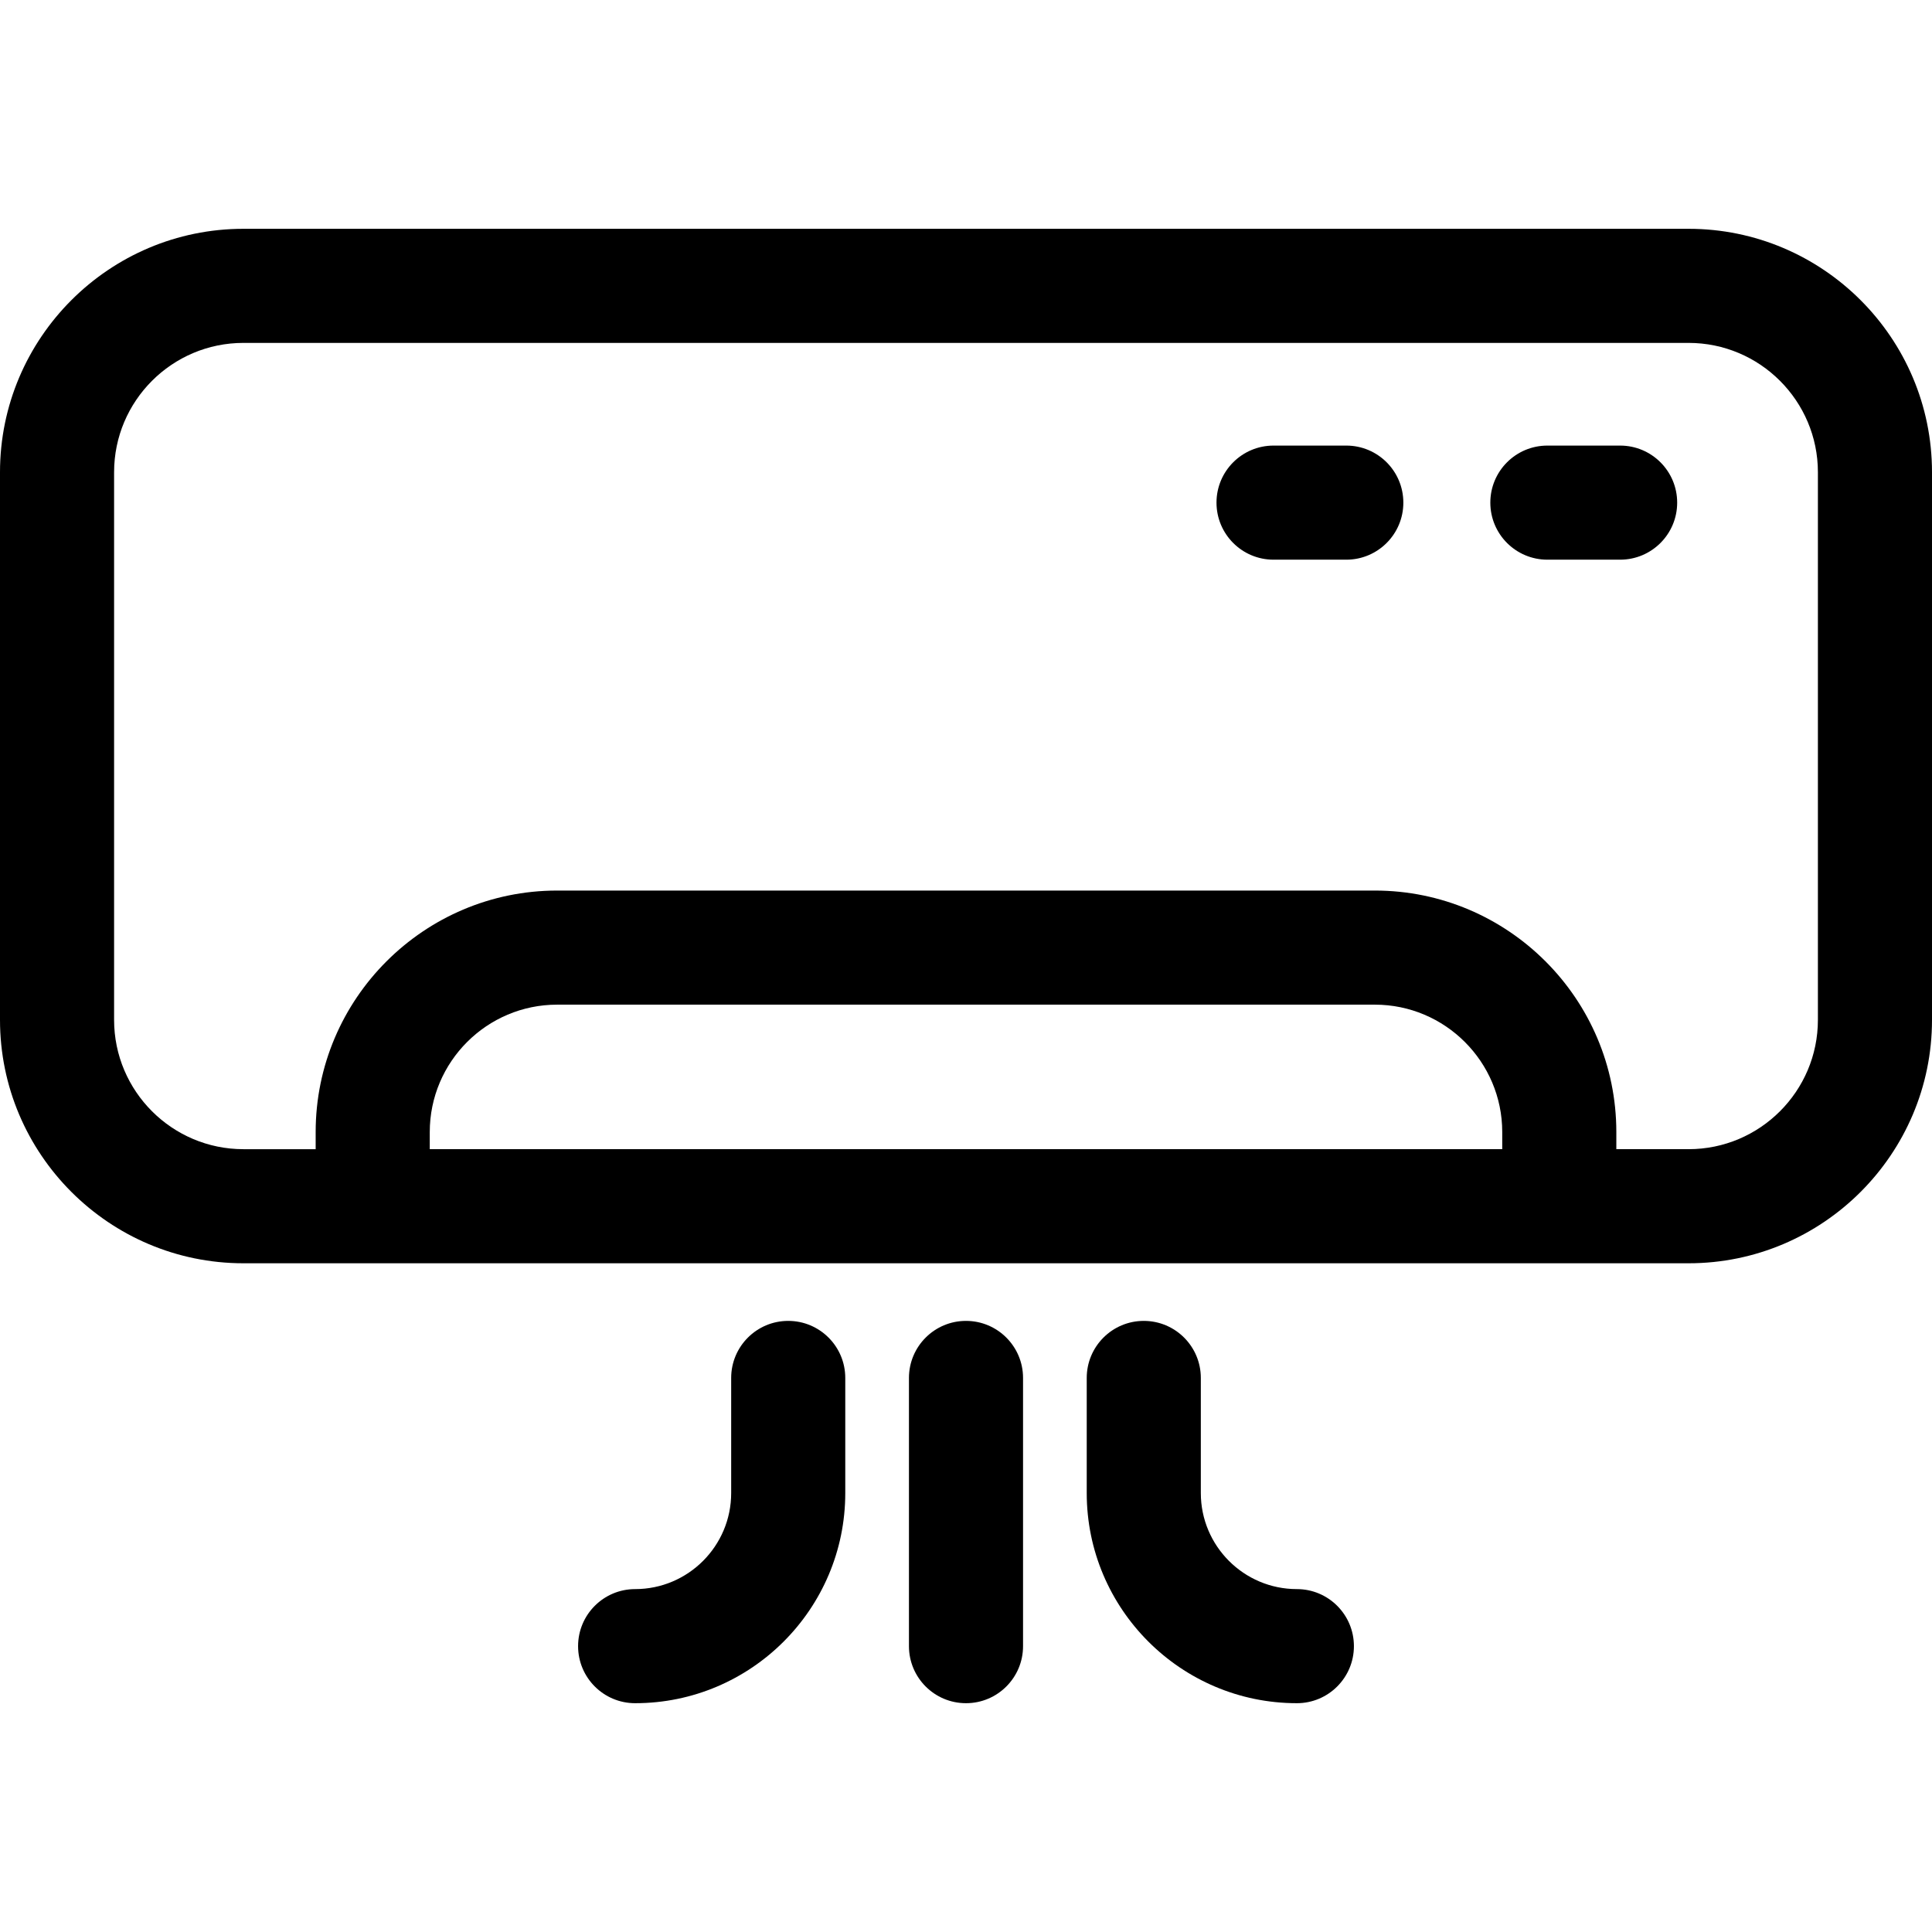 <?xml version="1.0" encoding="iso-8859-1"?>
<!-- Generator: Adobe Illustrator 19.0.0, SVG Export Plug-In . SVG Version: 6.00 Build 0)  -->
<svg version="1.1" id="Capa_1" xmlns="http://www.w3.org/2000/svg" xmlns:xlink="http://www.w3.org/1999/xlink" x="0px" y="0px"
	 viewBox="0 0 512 512" style="enable-background:new 0 0 512 512;" xml:space="preserve">
<g>
	<g>
		<path d="M447.495,60.635H64.505C28.936,60.635,0,89.572,0,125.14v145.136c0,35.568,28.936,64.505,64.505,64.505h382.991
			c35.568,0,64.505-28.936,64.505-64.505V125.14C512,89.572,483.064,60.635,447.495,60.635z M398.109,304.544H113.891v-4.539
			c0-18.616,15.144-33.761,33.761-33.761h216.695c18.617,0,33.761,15.146,33.761,33.761V304.544z M481.763,270.276
			c0,18.896-15.372,34.268-34.268,34.268h-19.15v-4.539c0-35.288-28.709-63.998-63.998-63.998H147.652
			c-35.289,0-63.998,28.71-63.998,63.998v4.539h-19.15c-18.896,0-34.268-15.372-34.268-34.268V125.14
			c0-18.896,15.372-34.268,34.268-34.268h382.991c18.896,0,34.268,15.372,34.268,34.268V270.276z"/>
	</g>
</g>
<g>
	<g>
		<path d="M429.35,118.085h-19.281c-8.349,0-15.118,6.769-15.118,15.118c0,8.349,6.769,15.118,15.118,15.118h19.281
			c8.349,0,15.118-6.769,15.118-15.118C444.469,124.854,437.7,118.085,429.35,118.085z"/>
	</g>
</g>
<g>
	<g>
		<path d="M356.783,118.085h-19.281c-8.349,0-15.118,6.769-15.118,15.118c0,8.349,6.769,15.118,15.118,15.118h19.281
			c8.349,0,15.118-6.769,15.118-15.118C371.901,124.854,365.132,118.085,356.783,118.085z"/>
	</g>
</g>
<g>
	<g>
		<path d="M256,350.05c-8.349,0-15.118,6.769-15.118,15.118v71.078c0,8.349,6.769,15.118,15.118,15.118
			c8.349,0,15.118-6.769,15.118-15.118v-71.078C271.118,356.819,264.349,350.05,256,350.05z"/>
	</g>
</g>
<g>
	<g>
		<path d="M343.683,421.128c-14.035,0-25.452-11.418-25.452-25.452v-30.508c0-8.349-6.769-15.118-15.118-15.118
			s-15.118,6.769-15.118,15.118v30.508c0,30.707,24.982,55.689,55.689,55.689c8.349,0,15.118-6.769,15.118-15.118
			C358.801,427.897,352.032,421.128,343.683,421.128z"/>
	</g>
</g>
<g>
	<g>
		<path d="M208.887,350.05c-8.349,0-15.118,6.769-15.118,15.118v30.508c0,14.035-11.417,25.452-25.452,25.452
			c-8.349,0-15.118,6.769-15.118,15.118c0,8.349,6.769,15.118,15.118,15.118c30.707,0,55.689-24.982,55.689-55.689v-30.508
			C224.006,356.819,217.237,350.05,208.887,350.05z"/>
	</g>
</g>
<g>
</g>
<g>
</g>
<g>
</g>
<g>
</g>
<g>
</g>
<g>
</g>
<g>
</g>
<g>
</g>
<g>
</g>
<g>
</g>
<g>
</g>
<g>
</g>
<g>
</g>
<g>
</g>
<g>
</g>
</svg>
